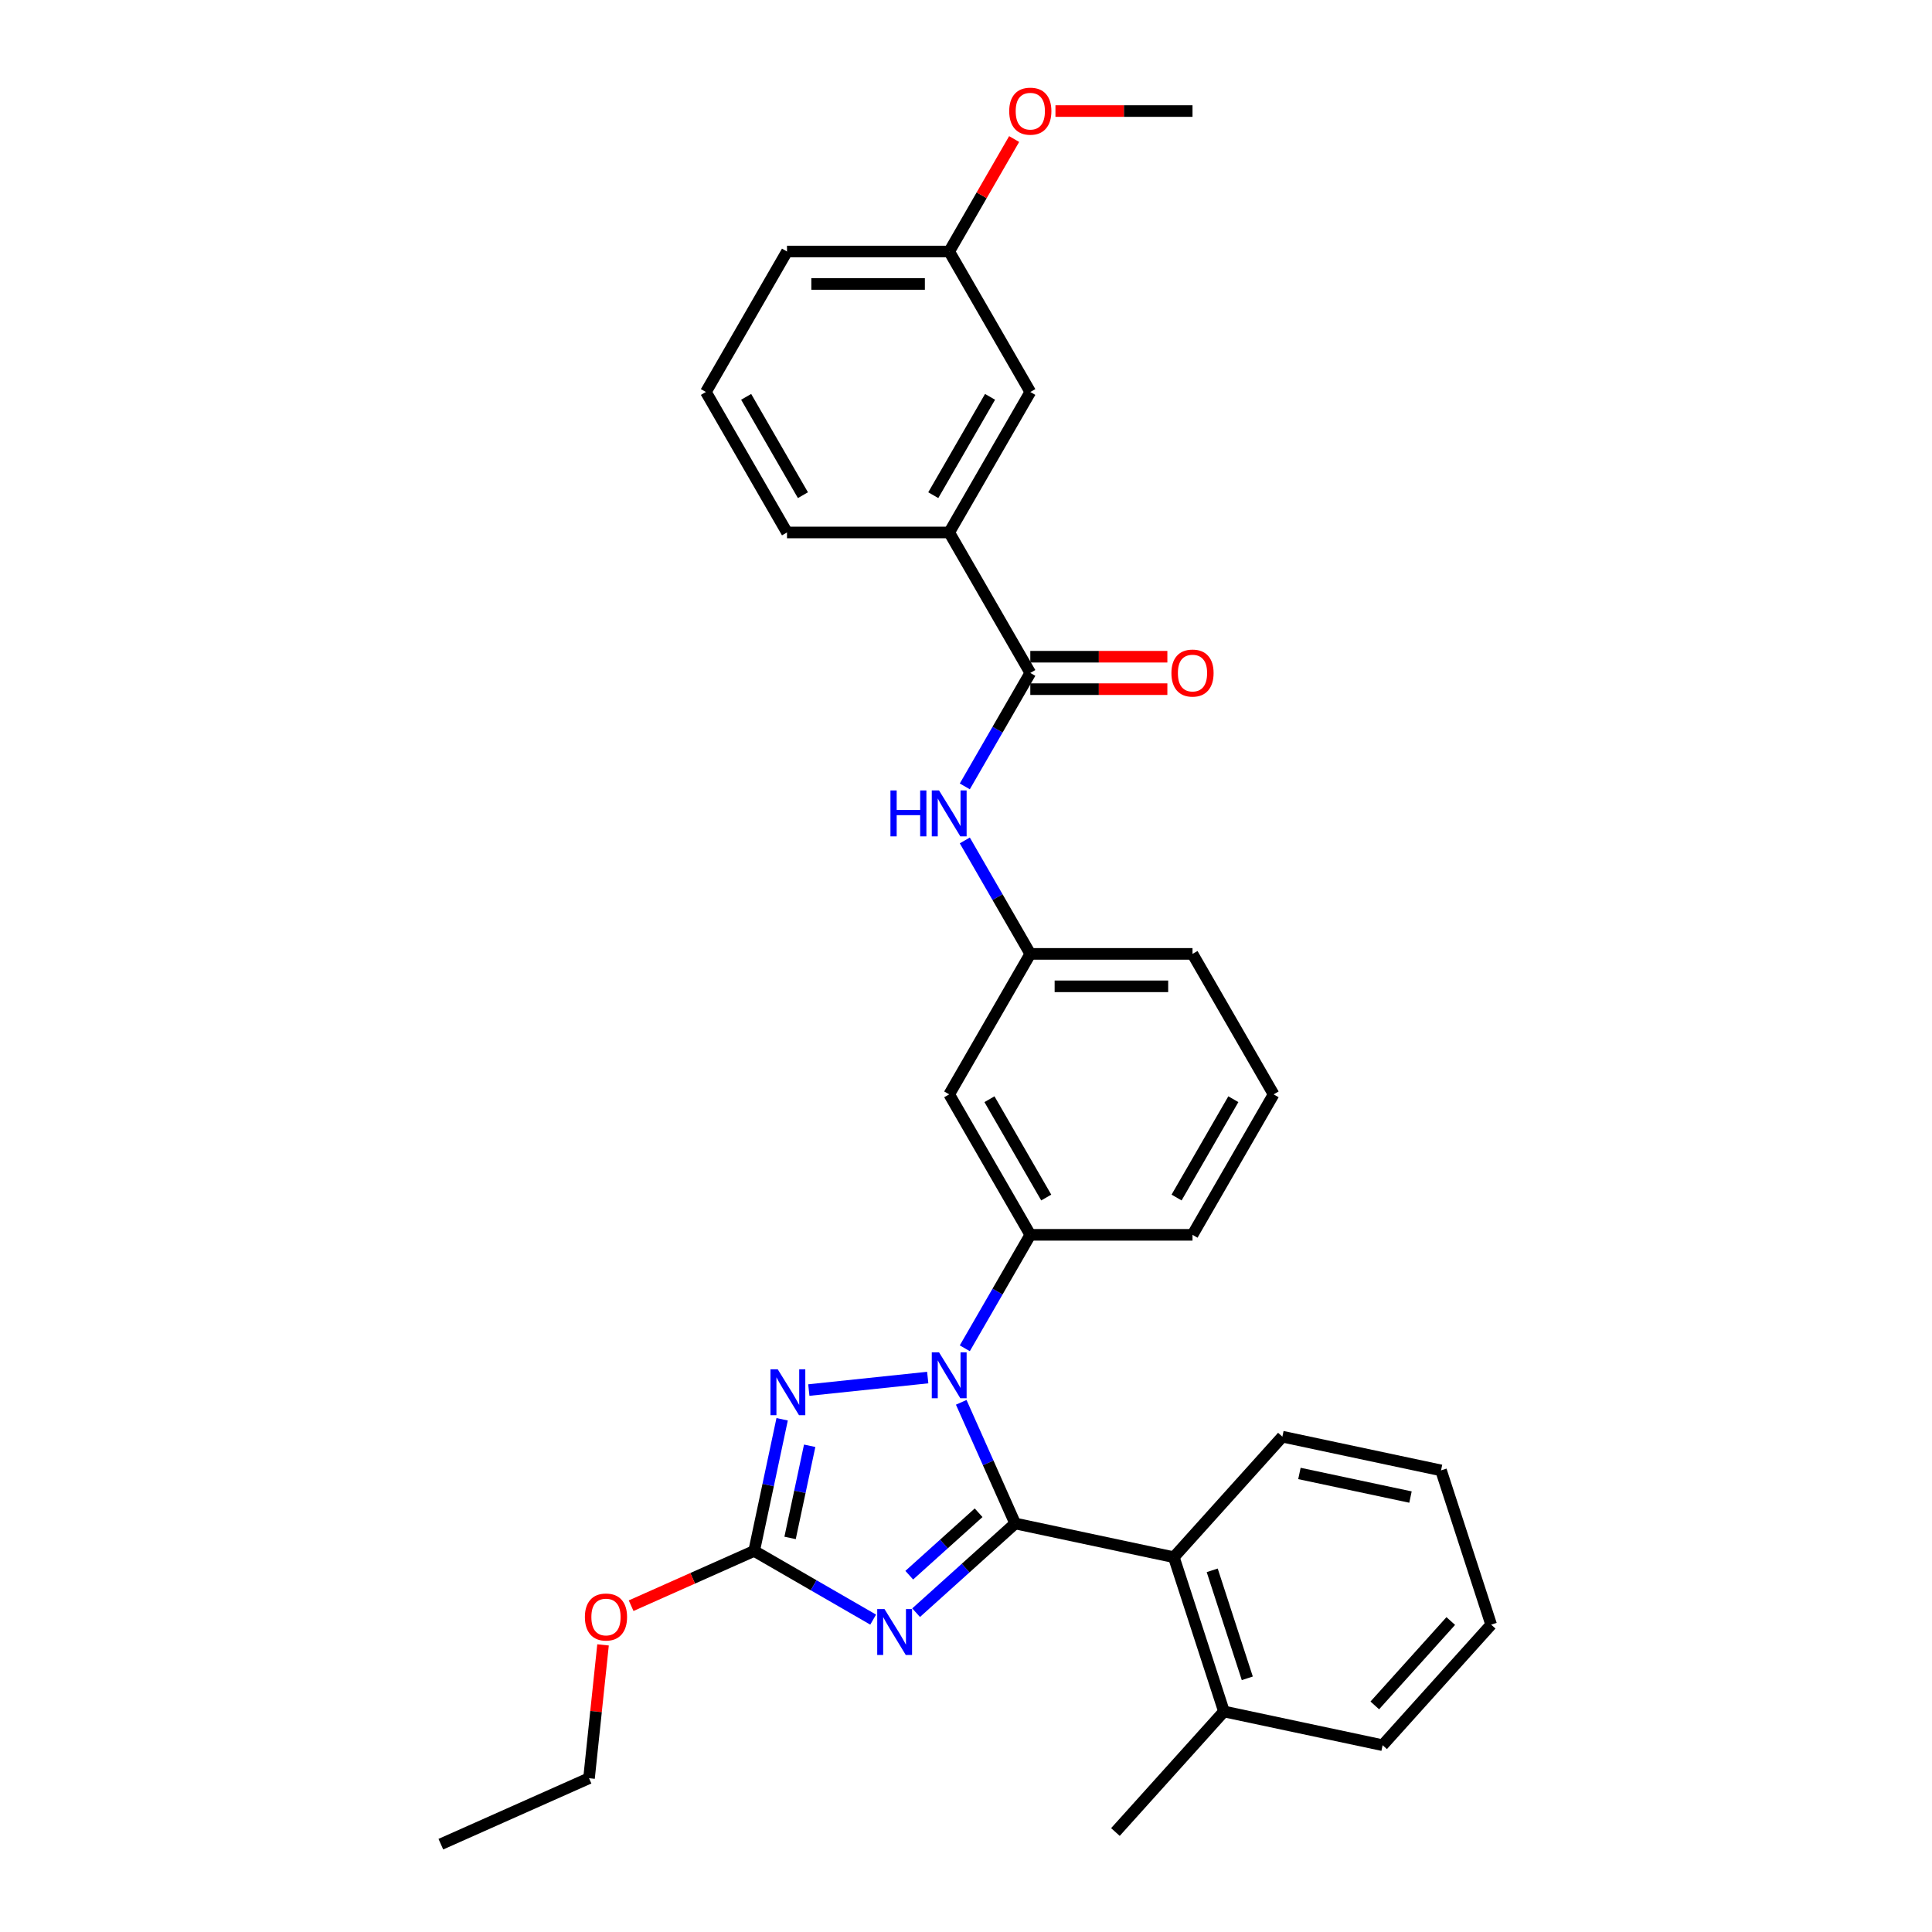 <?xml version='1.0' encoding='iso-8859-1'?>
<svg version='1.1' baseProfile='full'
              xmlns='http://www.w3.org/2000/svg'
                      xmlns:rdkit='http://www.rdkit.org/xml'
                      xmlns:xlink='http://www.w3.org/1999/xlink'
                  xml:space='preserve'
width='1000px' height='1000px' viewBox='0 0 1000 1000'>
<!-- END OF HEADER -->
<rect style='opacity:1.0;fill:#FFFFFF;stroke:none' width='1000' height='1000' x='0' y='0'> </rect>
<path class='bond-0' d='M 491.305,275.603 L 533.284,202.894' style='fill:none;fill-rule:evenodd;stroke:#000000;stroke-width:6px;stroke-linecap:butt;stroke-linejoin:miter;stroke-opacity:1' />
<path class='bond-0' d='M 483.06,256.301 L 512.445,205.405' style='fill:none;fill-rule:evenodd;stroke:#000000;stroke-width:6px;stroke-linecap:butt;stroke-linejoin:miter;stroke-opacity:1' />
<path class='bond-1' d='M 491.305,275.603 L 407.349,275.603' style='fill:none;fill-rule:evenodd;stroke:#000000;stroke-width:6px;stroke-linecap:butt;stroke-linejoin:miter;stroke-opacity:1' />
<path class='bond-2' d='M 491.305,275.603 L 533.284,348.311' style='fill:none;fill-rule:evenodd;stroke:#000000;stroke-width:6px;stroke-linecap:butt;stroke-linejoin:miter;stroke-opacity:1' />
<path class='bond-3' d='M 499.381,407.033 L 516.332,377.672' style='fill:none;fill-rule:evenodd;stroke:#0000FF;stroke-width:6px;stroke-linecap:butt;stroke-linejoin:miter;stroke-opacity:1' />
<path class='bond-3' d='M 516.332,377.672 L 533.284,348.311' style='fill:none;fill-rule:evenodd;stroke:#000000;stroke-width:6px;stroke-linecap:butt;stroke-linejoin:miter;stroke-opacity:1' />
<path class='bond-4' d='M 499.381,435.007 L 516.332,464.368' style='fill:none;fill-rule:evenodd;stroke:#0000FF;stroke-width:6px;stroke-linecap:butt;stroke-linejoin:miter;stroke-opacity:1' />
<path class='bond-4' d='M 516.332,464.368 L 533.284,493.729' style='fill:none;fill-rule:evenodd;stroke:#000000;stroke-width:6px;stroke-linecap:butt;stroke-linejoin:miter;stroke-opacity:1' />
<path class='bond-5' d='M 533.284,356.707 L 568.755,356.707' style='fill:none;fill-rule:evenodd;stroke:#000000;stroke-width:6px;stroke-linecap:butt;stroke-linejoin:miter;stroke-opacity:1' />
<path class='bond-5' d='M 568.755,356.707 L 604.227,356.707' style='fill:none;fill-rule:evenodd;stroke:#FF0000;stroke-width:6px;stroke-linecap:butt;stroke-linejoin:miter;stroke-opacity:1' />
<path class='bond-5' d='M 533.284,339.916 L 568.755,339.916' style='fill:none;fill-rule:evenodd;stroke:#000000;stroke-width:6px;stroke-linecap:butt;stroke-linejoin:miter;stroke-opacity:1' />
<path class='bond-5' d='M 568.755,339.916 L 604.227,339.916' style='fill:none;fill-rule:evenodd;stroke:#FF0000;stroke-width:6px;stroke-linecap:butt;stroke-linejoin:miter;stroke-opacity:1' />
<path class='bond-6' d='M 533.284,202.894 L 491.305,130.186' style='fill:none;fill-rule:evenodd;stroke:#000000;stroke-width:6px;stroke-linecap:butt;stroke-linejoin:miter;stroke-opacity:1' />
<path class='bond-7' d='M 480.189,713.023 L 418.645,719.491' style='fill:none;fill-rule:evenodd;stroke:#0000FF;stroke-width:6px;stroke-linecap:butt;stroke-linejoin:miter;stroke-opacity:1' />
<path class='bond-8' d='M 497.533,725.842 L 511.493,757.197' style='fill:none;fill-rule:evenodd;stroke:#0000FF;stroke-width:6px;stroke-linecap:butt;stroke-linejoin:miter;stroke-opacity:1' />
<path class='bond-8' d='M 511.493,757.197 L 525.453,788.553' style='fill:none;fill-rule:evenodd;stroke:#000000;stroke-width:6px;stroke-linecap:butt;stroke-linejoin:miter;stroke-opacity:1' />
<path class='bond-9' d='M 499.381,697.867 L 516.332,668.507' style='fill:none;fill-rule:evenodd;stroke:#0000FF;stroke-width:6px;stroke-linecap:butt;stroke-linejoin:miter;stroke-opacity:1' />
<path class='bond-9' d='M 516.332,668.507 L 533.284,639.146' style='fill:none;fill-rule:evenodd;stroke:#000000;stroke-width:6px;stroke-linecap:butt;stroke-linejoin:miter;stroke-opacity:1' />
<path class='bond-10' d='M 404.835,734.617 L 397.594,768.685' style='fill:none;fill-rule:evenodd;stroke:#0000FF;stroke-width:6px;stroke-linecap:butt;stroke-linejoin:miter;stroke-opacity:1' />
<path class='bond-10' d='M 397.594,768.685 L 390.353,802.752' style='fill:none;fill-rule:evenodd;stroke:#000000;stroke-width:6px;stroke-linecap:butt;stroke-linejoin:miter;stroke-opacity:1' />
<path class='bond-10' d='M 419.087,748.329 L 414.019,772.176' style='fill:none;fill-rule:evenodd;stroke:#0000FF;stroke-width:6px;stroke-linecap:butt;stroke-linejoin:miter;stroke-opacity:1' />
<path class='bond-10' d='M 414.019,772.176 L 408.95,796.023' style='fill:none;fill-rule:evenodd;stroke:#000000;stroke-width:6px;stroke-linecap:butt;stroke-linejoin:miter;stroke-opacity:1' />
<path class='bond-11' d='M 390.353,802.752 L 421.149,820.533' style='fill:none;fill-rule:evenodd;stroke:#000000;stroke-width:6px;stroke-linecap:butt;stroke-linejoin:miter;stroke-opacity:1' />
<path class='bond-11' d='M 421.149,820.533 L 451.946,838.313' style='fill:none;fill-rule:evenodd;stroke:#0000FF;stroke-width:6px;stroke-linecap:butt;stroke-linejoin:miter;stroke-opacity:1' />
<path class='bond-12' d='M 390.353,802.752 L 358.51,816.929' style='fill:none;fill-rule:evenodd;stroke:#000000;stroke-width:6px;stroke-linecap:butt;stroke-linejoin:miter;stroke-opacity:1' />
<path class='bond-12' d='M 358.51,816.929 L 326.668,831.107' style='fill:none;fill-rule:evenodd;stroke:#FF0000;stroke-width:6px;stroke-linecap:butt;stroke-linejoin:miter;stroke-opacity:1' />
<path class='bond-13' d='M 474.177,834.722 L 499.815,811.637' style='fill:none;fill-rule:evenodd;stroke:#0000FF;stroke-width:6px;stroke-linecap:butt;stroke-linejoin:miter;stroke-opacity:1' />
<path class='bond-13' d='M 499.815,811.637 L 525.453,788.553' style='fill:none;fill-rule:evenodd;stroke:#000000;stroke-width:6px;stroke-linecap:butt;stroke-linejoin:miter;stroke-opacity:1' />
<path class='bond-13' d='M 470.633,815.318 L 488.58,799.159' style='fill:none;fill-rule:evenodd;stroke:#0000FF;stroke-width:6px;stroke-linecap:butt;stroke-linejoin:miter;stroke-opacity:1' />
<path class='bond-13' d='M 488.58,799.159 L 506.526,783' style='fill:none;fill-rule:evenodd;stroke:#000000;stroke-width:6px;stroke-linecap:butt;stroke-linejoin:miter;stroke-opacity:1' />
<path class='bond-14' d='M 525.453,788.553 L 607.575,806.008' style='fill:none;fill-rule:evenodd;stroke:#000000;stroke-width:6px;stroke-linecap:butt;stroke-linejoin:miter;stroke-opacity:1' />
<path class='bond-15' d='M 659.218,566.437 L 617.24,639.146' style='fill:none;fill-rule:evenodd;stroke:#000000;stroke-width:6px;stroke-linecap:butt;stroke-linejoin:miter;stroke-opacity:1' />
<path class='bond-15' d='M 638.38,568.948 L 608.995,619.844' style='fill:none;fill-rule:evenodd;stroke:#000000;stroke-width:6px;stroke-linecap:butt;stroke-linejoin:miter;stroke-opacity:1' />
<path class='bond-16' d='M 659.218,566.437 L 617.24,493.729' style='fill:none;fill-rule:evenodd;stroke:#000000;stroke-width:6px;stroke-linecap:butt;stroke-linejoin:miter;stroke-opacity:1' />
<path class='bond-17' d='M 312.132,851.391 L 308.505,885.894' style='fill:none;fill-rule:evenodd;stroke:#FF0000;stroke-width:6px;stroke-linecap:butt;stroke-linejoin:miter;stroke-opacity:1' />
<path class='bond-17' d='M 308.505,885.894 L 304.879,920.397' style='fill:none;fill-rule:evenodd;stroke:#000000;stroke-width:6px;stroke-linecap:butt;stroke-linejoin:miter;stroke-opacity:1' />
<path class='bond-18' d='M 617.24,639.146 L 533.284,639.146' style='fill:none;fill-rule:evenodd;stroke:#000000;stroke-width:6px;stroke-linecap:butt;stroke-linejoin:miter;stroke-opacity:1' />
<path class='bond-19' d='M 617.24,493.729 L 533.284,493.729' style='fill:none;fill-rule:evenodd;stroke:#000000;stroke-width:6px;stroke-linecap:butt;stroke-linejoin:miter;stroke-opacity:1' />
<path class='bond-19' d='M 604.647,510.52 L 545.877,510.52' style='fill:none;fill-rule:evenodd;stroke:#000000;stroke-width:6px;stroke-linecap:butt;stroke-linejoin:miter;stroke-opacity:1' />
<path class='bond-20' d='M 304.879,920.397 L 228.181,954.545' style='fill:none;fill-rule:evenodd;stroke:#000000;stroke-width:6px;stroke-linecap:butt;stroke-linejoin:miter;stroke-opacity:1' />
<path class='bond-21' d='M 607.575,806.008 L 633.519,885.856' style='fill:none;fill-rule:evenodd;stroke:#000000;stroke-width:6px;stroke-linecap:butt;stroke-linejoin:miter;stroke-opacity:1' />
<path class='bond-21' d='M 627.437,812.797 L 645.597,868.69' style='fill:none;fill-rule:evenodd;stroke:#000000;stroke-width:6px;stroke-linecap:butt;stroke-linejoin:miter;stroke-opacity:1' />
<path class='bond-22' d='M 607.575,806.008 L 663.753,743.616' style='fill:none;fill-rule:evenodd;stroke:#000000;stroke-width:6px;stroke-linecap:butt;stroke-linejoin:miter;stroke-opacity:1' />
<path class='bond-23' d='M 633.519,885.856 L 577.341,948.248' style='fill:none;fill-rule:evenodd;stroke:#000000;stroke-width:6px;stroke-linecap:butt;stroke-linejoin:miter;stroke-opacity:1' />
<path class='bond-24' d='M 633.519,885.856 L 715.641,903.311' style='fill:none;fill-rule:evenodd;stroke:#000000;stroke-width:6px;stroke-linecap:butt;stroke-linejoin:miter;stroke-opacity:1' />
<path class='bond-25' d='M 663.753,743.616 L 745.875,761.072' style='fill:none;fill-rule:evenodd;stroke:#000000;stroke-width:6px;stroke-linecap:butt;stroke-linejoin:miter;stroke-opacity:1' />
<path class='bond-25' d='M 672.581,762.659 L 730.066,774.878' style='fill:none;fill-rule:evenodd;stroke:#000000;stroke-width:6px;stroke-linecap:butt;stroke-linejoin:miter;stroke-opacity:1' />
<path class='bond-26' d='M 715.641,903.311 L 771.819,840.919' style='fill:none;fill-rule:evenodd;stroke:#000000;stroke-width:6px;stroke-linecap:butt;stroke-linejoin:miter;stroke-opacity:1' />
<path class='bond-26' d='M 711.59,882.717 L 750.914,839.043' style='fill:none;fill-rule:evenodd;stroke:#000000;stroke-width:6px;stroke-linecap:butt;stroke-linejoin:miter;stroke-opacity:1' />
<path class='bond-27' d='M 745.875,761.072 L 771.819,840.919' style='fill:none;fill-rule:evenodd;stroke:#000000;stroke-width:6px;stroke-linecap:butt;stroke-linejoin:miter;stroke-opacity:1' />
<path class='bond-28' d='M 491.305,566.437 L 533.284,493.729' style='fill:none;fill-rule:evenodd;stroke:#000000;stroke-width:6px;stroke-linecap:butt;stroke-linejoin:miter;stroke-opacity:1' />
<path class='bond-29' d='M 491.305,566.437 L 533.284,639.146' style='fill:none;fill-rule:evenodd;stroke:#000000;stroke-width:6px;stroke-linecap:butt;stroke-linejoin:miter;stroke-opacity:1' />
<path class='bond-29' d='M 512.144,568.948 L 541.528,619.844' style='fill:none;fill-rule:evenodd;stroke:#000000;stroke-width:6px;stroke-linecap:butt;stroke-linejoin:miter;stroke-opacity:1' />
<path class='bond-30' d='M 491.305,130.186 L 508.111,101.077' style='fill:none;fill-rule:evenodd;stroke:#000000;stroke-width:6px;stroke-linecap:butt;stroke-linejoin:miter;stroke-opacity:1' />
<path class='bond-30' d='M 508.111,101.077 L 524.917,71.968' style='fill:none;fill-rule:evenodd;stroke:#FF0000;stroke-width:6px;stroke-linecap:butt;stroke-linejoin:miter;stroke-opacity:1' />
<path class='bond-31' d='M 491.305,130.186 L 407.349,130.186' style='fill:none;fill-rule:evenodd;stroke:#000000;stroke-width:6px;stroke-linecap:butt;stroke-linejoin:miter;stroke-opacity:1' />
<path class='bond-31' d='M 478.712,146.977 L 419.942,146.977' style='fill:none;fill-rule:evenodd;stroke:#000000;stroke-width:6px;stroke-linecap:butt;stroke-linejoin:miter;stroke-opacity:1' />
<path class='bond-32' d='M 546.297,57.477 L 581.768,57.477' style='fill:none;fill-rule:evenodd;stroke:#FF0000;stroke-width:6px;stroke-linecap:butt;stroke-linejoin:miter;stroke-opacity:1' />
<path class='bond-32' d='M 581.768,57.477 L 617.24,57.477' style='fill:none;fill-rule:evenodd;stroke:#000000;stroke-width:6px;stroke-linecap:butt;stroke-linejoin:miter;stroke-opacity:1' />
<path class='bond-33' d='M 407.349,275.603 L 365.37,202.894' style='fill:none;fill-rule:evenodd;stroke:#000000;stroke-width:6px;stroke-linecap:butt;stroke-linejoin:miter;stroke-opacity:1' />
<path class='bond-33' d='M 415.594,256.301 L 386.209,205.405' style='fill:none;fill-rule:evenodd;stroke:#000000;stroke-width:6px;stroke-linecap:butt;stroke-linejoin:miter;stroke-opacity:1' />
<path class='bond-34' d='M 365.37,202.894 L 407.349,130.186' style='fill:none;fill-rule:evenodd;stroke:#000000;stroke-width:6px;stroke-linecap:butt;stroke-linejoin:miter;stroke-opacity:1' />
<path  class='atom-1' d='M 460.896 409.132
L 464.12 409.132
L 464.12 419.24
L 476.277 419.24
L 476.277 409.132
L 479.501 409.132
L 479.501 432.908
L 476.277 432.908
L 476.277 421.927
L 464.12 421.927
L 464.12 432.908
L 460.896 432.908
L 460.896 409.132
' fill='#0000FF'/>
<path  class='atom-1' d='M 486.05 409.132
L 493.841 421.725
Q 494.613 422.968, 495.856 425.218
Q 497.098 427.468, 497.165 427.602
L 497.165 409.132
L 500.322 409.132
L 500.322 432.908
L 497.065 432.908
L 488.703 419.139
Q 487.729 417.527, 486.688 415.68
Q 485.68 413.833, 485.378 413.262
L 485.378 432.908
L 482.288 432.908
L 482.288 409.132
L 486.05 409.132
' fill='#0000FF'/>
<path  class='atom-3' d='M 606.326 348.379
Q 606.326 342.67, 609.147 339.479
Q 611.968 336.289, 617.24 336.289
Q 622.513 336.289, 625.334 339.479
Q 628.155 342.67, 628.155 348.379
Q 628.155 354.155, 625.3 357.446
Q 622.445 360.703, 617.24 360.703
Q 612.001 360.703, 609.147 357.446
Q 606.326 354.188, 606.326 348.379
M 617.24 358.017
Q 620.867 358.017, 622.815 355.599
Q 624.796 353.147, 624.796 348.379
Q 624.796 343.711, 622.815 341.36
Q 620.867 338.976, 617.24 338.976
Q 613.613 338.976, 611.632 341.326
Q 609.684 343.677, 609.684 348.379
Q 609.684 353.181, 611.632 355.599
Q 613.613 358.017, 617.24 358.017
' fill='#FF0000'/>
<path  class='atom-5' d='M 486.049 699.966
L 493.841 712.56
Q 494.613 713.802, 495.856 716.052
Q 497.098 718.302, 497.165 718.437
L 497.165 699.966
L 500.322 699.966
L 500.322 723.743
L 497.065 723.743
L 488.703 709.974
Q 487.729 708.362, 486.688 706.515
Q 485.68 704.668, 485.378 704.097
L 485.378 723.743
L 482.288 723.743
L 482.288 699.966
L 486.049 699.966
' fill='#0000FF'/>
<path  class='atom-6' d='M 402.553 708.742
L 410.344 721.335
Q 411.116 722.578, 412.359 724.828
Q 413.601 727.078, 413.669 727.212
L 413.669 708.742
L 416.825 708.742
L 416.825 732.519
L 413.568 732.519
L 405.206 718.75
Q 404.232 717.138, 403.191 715.291
Q 402.183 713.444, 401.881 712.873
L 401.881 732.519
L 398.792 732.519
L 398.792 708.742
L 402.553 708.742
' fill='#0000FF'/>
<path  class='atom-8' d='M 457.806 832.842
L 465.597 845.436
Q 466.369 846.678, 467.612 848.928
Q 468.854 851.178, 468.922 851.313
L 468.922 832.842
L 472.078 832.842
L 472.078 856.619
L 468.821 856.619
L 460.459 842.85
Q 459.485 841.238, 458.444 839.391
Q 457.436 837.544, 457.134 836.973
L 457.134 856.619
L 454.045 856.619
L 454.045 832.842
L 457.806 832.842
' fill='#0000FF'/>
<path  class='atom-11' d='M 302.74 836.968
Q 302.74 831.259, 305.561 828.068
Q 308.382 824.878, 313.655 824.878
Q 318.927 824.878, 321.748 828.068
Q 324.569 831.259, 324.569 836.968
Q 324.569 842.744, 321.715 846.035
Q 318.86 849.292, 313.655 849.292
Q 308.416 849.292, 305.561 846.035
Q 302.74 842.777, 302.74 836.968
M 313.655 846.606
Q 317.282 846.606, 319.229 844.188
Q 321.211 841.736, 321.211 836.968
Q 321.211 832.3, 319.229 829.949
Q 317.282 827.565, 313.655 827.565
Q 310.028 827.565, 308.046 829.915
Q 306.099 832.266, 306.099 836.968
Q 306.099 841.77, 308.046 844.188
Q 310.028 846.606, 313.655 846.606
' fill='#FF0000'/>
<path  class='atom-27' d='M 522.369 57.544
Q 522.369 51.835, 525.19 48.645
Q 528.011 45.455, 533.284 45.455
Q 538.556 45.455, 541.377 48.645
Q 544.198 51.835, 544.198 57.544
Q 544.198 63.321, 541.343 66.612
Q 538.489 69.869, 533.284 69.869
Q 528.045 69.869, 525.19 66.612
Q 522.369 63.354, 522.369 57.544
M 533.284 67.183
Q 536.91 67.183, 538.858 64.765
Q 540.84 62.313, 540.84 57.544
Q 540.84 52.876, 538.858 50.526
Q 536.91 48.141, 533.284 48.141
Q 529.657 48.141, 527.675 50.492
Q 525.727 52.843, 525.727 57.544
Q 525.727 62.347, 527.675 64.765
Q 529.657 67.183, 533.284 67.183
' fill='#FF0000'/>
</svg>
